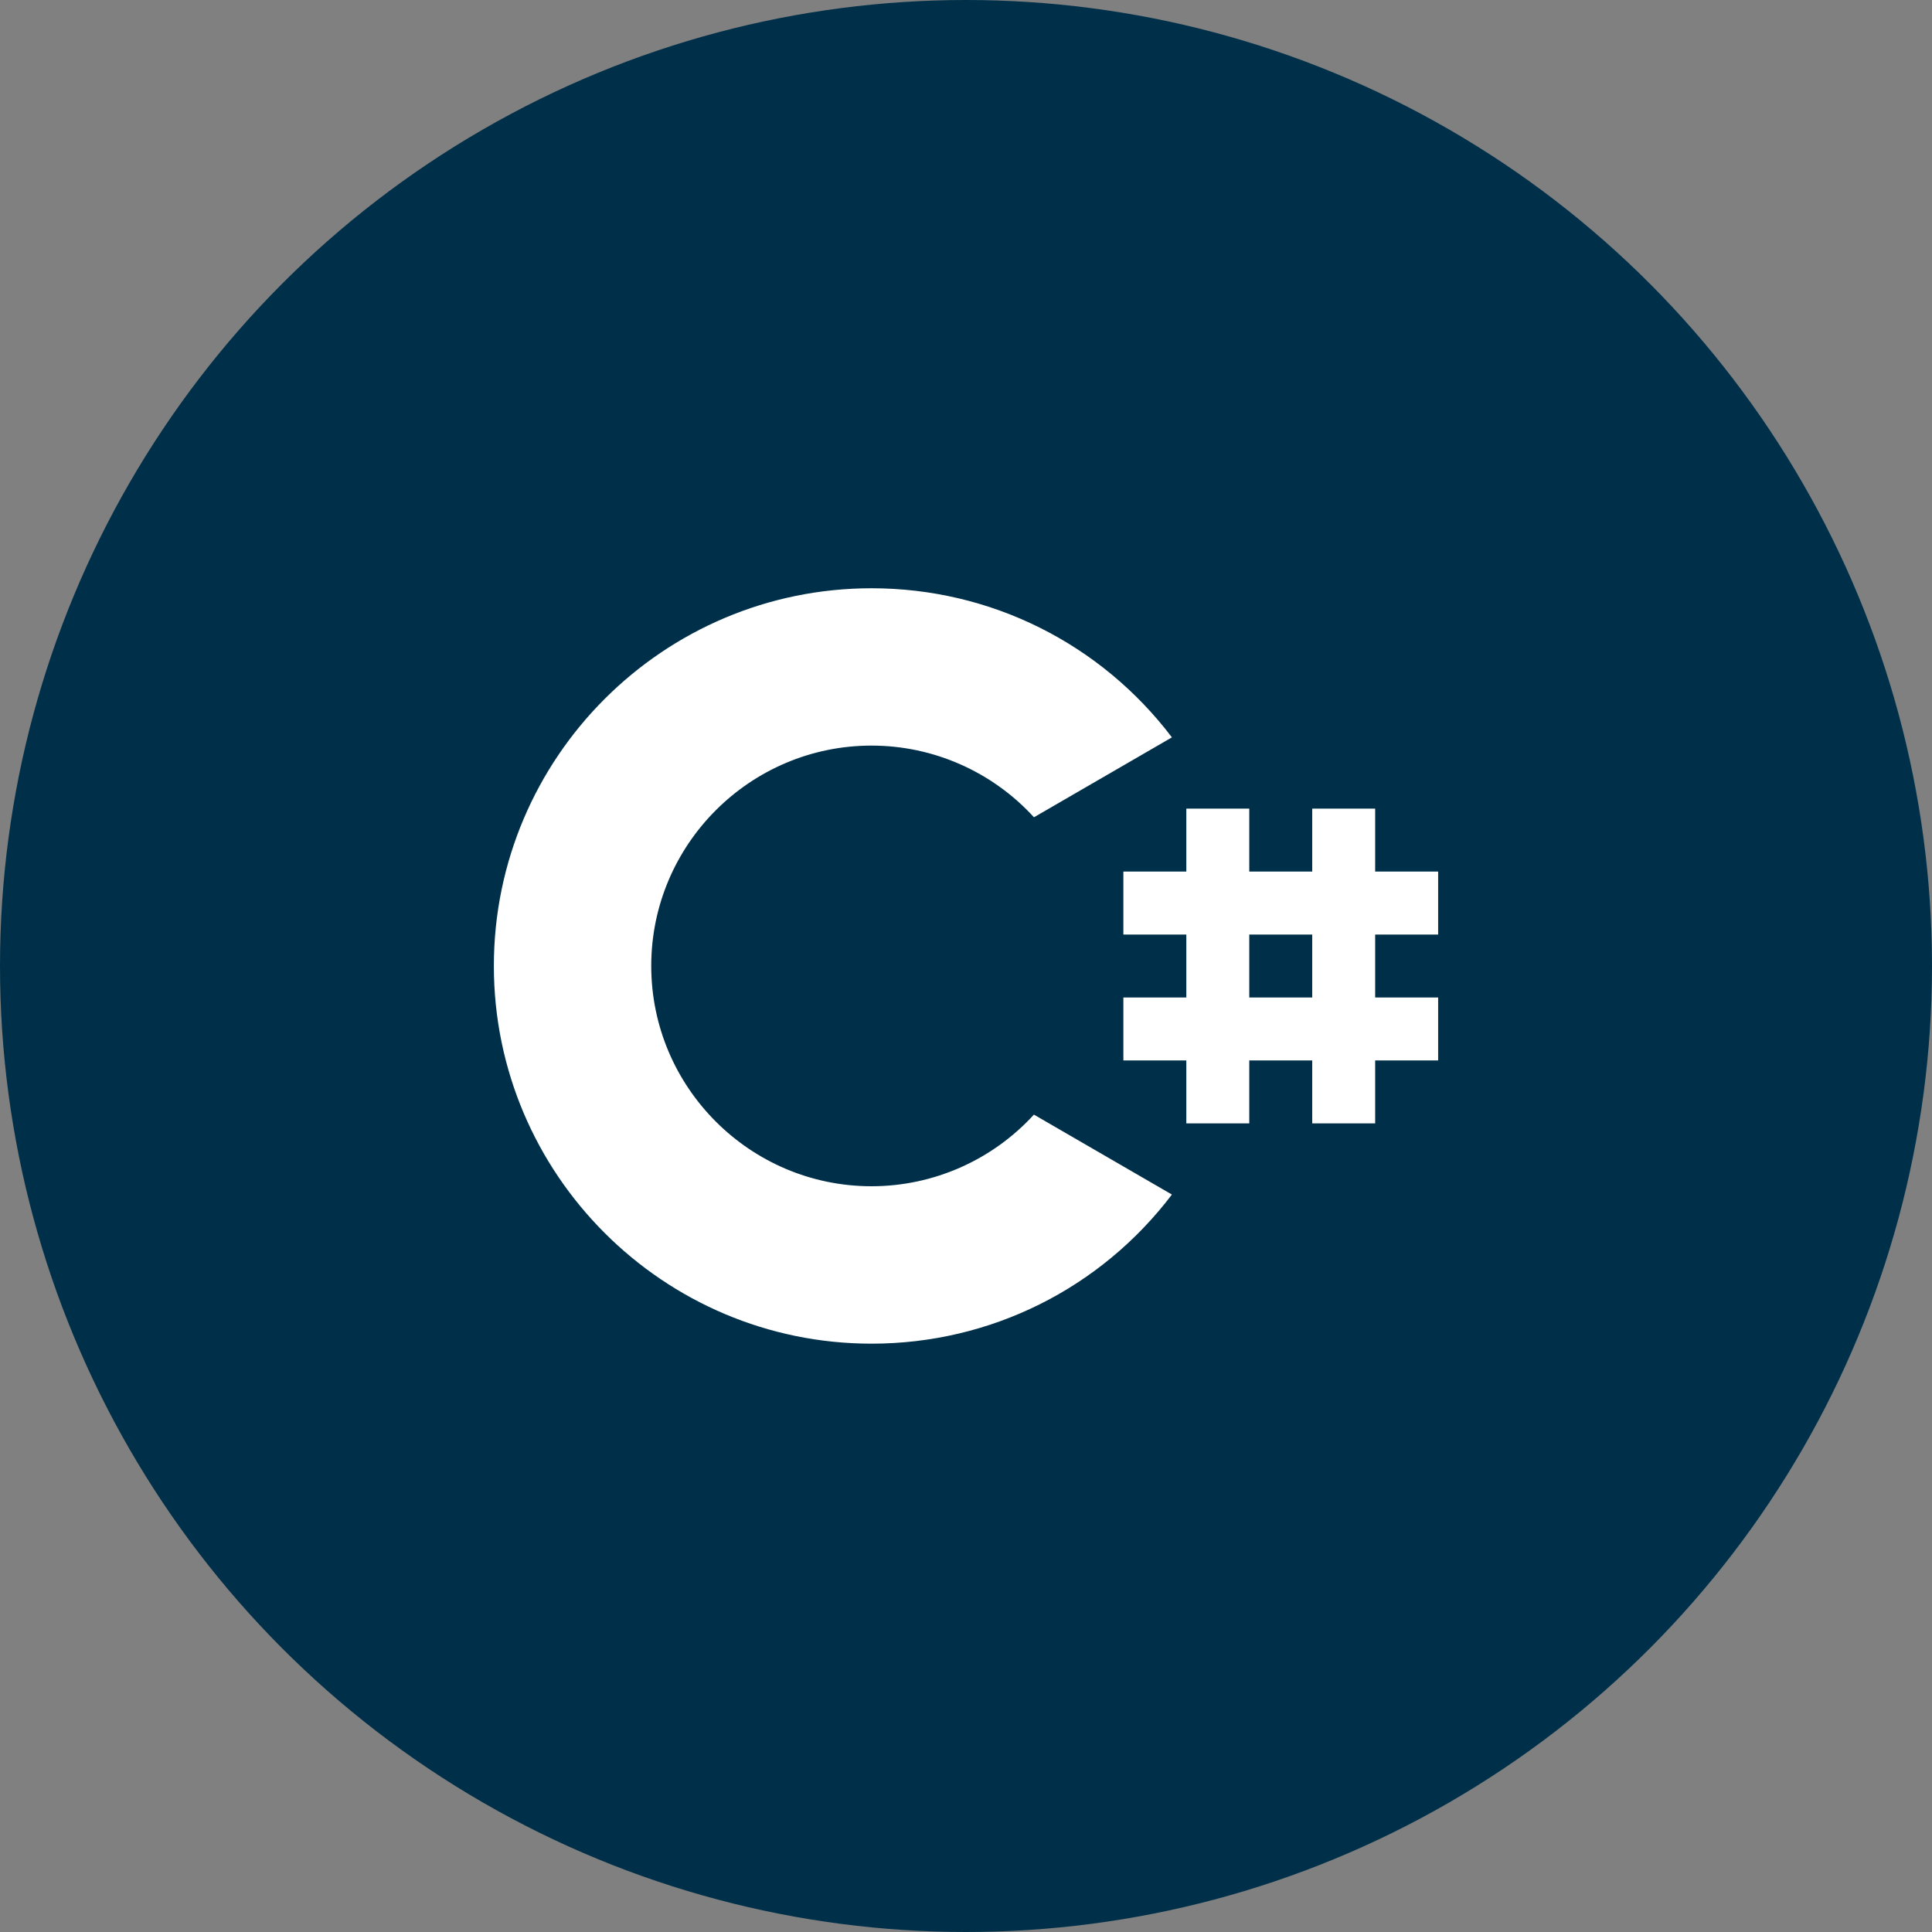<?xml version="1.0" encoding="UTF-8"?> <svg xmlns="http://www.w3.org/2000/svg" id="Layer_2" data-name="Layer 2" viewBox="0 0 500 500"><rect x="0" y="0" width="500" height="500" fill="#808080" stroke="none"/><defs><style> .cls-1 { fill: #003049; } .cls-2 { fill: #fff; } </style></defs><g id="Layer_1-2" data-name="Layer 1"><g><circle class="cls-1" cx="250" cy="250" r="250"></circle><g><path class="cls-2" d="M372.19,241.86v-16.3h-16.3v-16.29h-16.29v16.29h-16.29v-16.29h-16.29v16.29h-16.29v16.3h16.29v16.29h-16.29v16.29h16.29v16.29h16.29v-16.29h16.29v16.29h16.29v-16.29h16.3v-16.29h-16.3v-16.29h16.3ZM339.6,258.15h-16.29v-16.29h16.29v16.29Z"></path><path class="cls-2" d="M267.59,288.47l35.7,20.68c-18.45,24.31-46.93,38.59-77.73,38.59-53.9,0-97.75-43.84-97.75-97.75s43.84-97.75,97.75-97.75c30.8,0,59.28,14.29,77.73,38.59l-35.7,20.68c-10.72-11.74-25.96-18.55-42.03-18.55-31.44,0-57.02,25.59-57.02,57.02s25.58,57.02,57.02,57.02c16.07,0,31.31-6.81,42.03-18.55Z"></path></g></g></g></svg> 